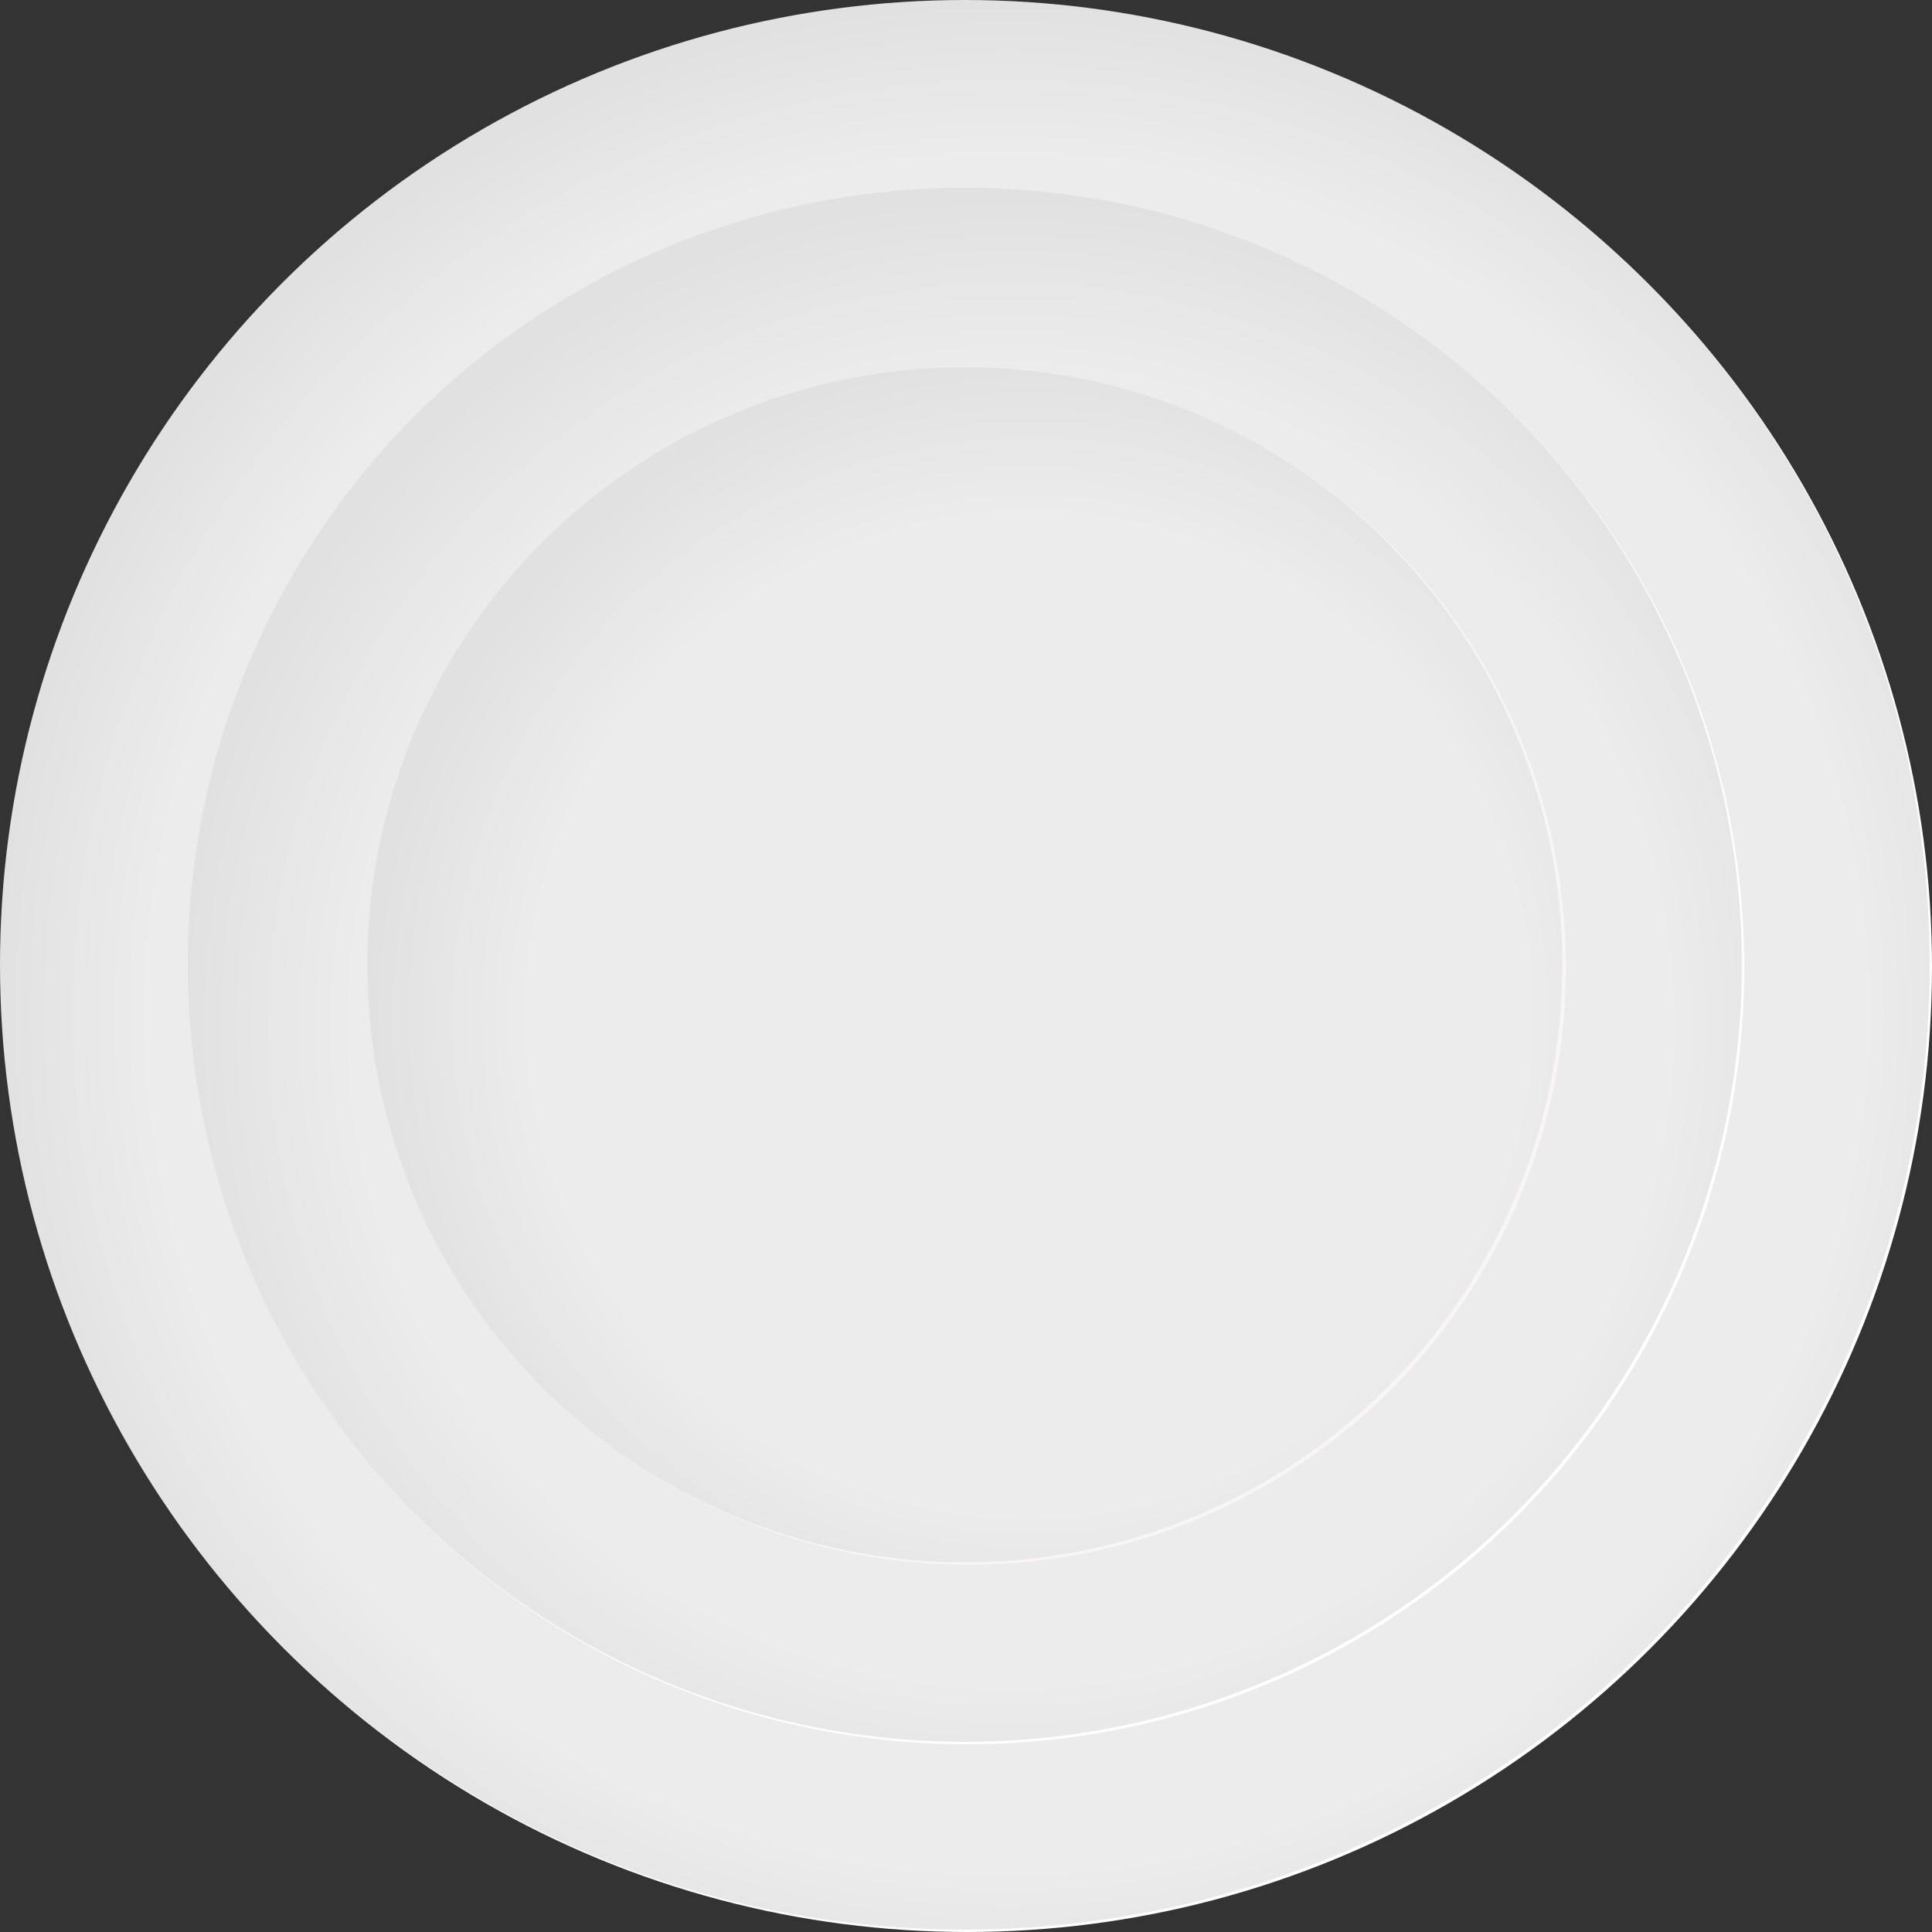 <svg width="1636" height="1636" viewBox="0 0 1636 1636" fill="none" xmlns="http://www.w3.org/2000/svg">
<rect x="0" y="0" width="1636" height="1636" fill="#333333" stroke="none"/>
<circle cx="819" cy="819" r="817" fill="white"/>
<circle cx="817" cy="817" r="817" fill="url(#paint0_radial_64_12)"/>
<circle cx="819" cy="819" r="658" fill="white"/>
<circle cx="817" cy="817" r="658" fill="url(#paint1_radial_64_12)"/>
<circle cx="820" cy="819" r="506" fill="#FAF5F5"/>
<circle cx="817" cy="817" r="506" fill="url(#paint2_radial_64_12)"/>
<defs>
<radialGradient id="paint0_radial_64_12" cx="0" cy="0" r="1" gradientUnits="userSpaceOnUse" gradientTransform="translate(852.5 859) rotate(88.97) scale(862.639)">
<stop stop-color="#ECECEC"/>
<stop offset="0.845" stop-color="#ECECEC"/>
<stop offset="1" stop-color="#E1E1E1"/>
</radialGradient>
<radialGradient id="paint1_radial_64_12" cx="0" cy="0" r="1" gradientUnits="userSpaceOnUse" gradientTransform="translate(856 868.5) rotate(89.755) scale(701.006)">
<stop stop-color="#ECECEC"/>
<stop offset="0.79" stop-color="#ECECEC"/>
<stop offset="1" stop-color="#E1E1E1"/>
</radialGradient>
<radialGradient id="paint2_radial_64_12" cx="0" cy="0" r="1" gradientUnits="userSpaceOnUse" gradientTransform="translate(871.5 859) rotate(90) scale(555.5)">
<stop stop-color="#ECECEC"/>
<stop offset="0.756" stop-color="#ECECEC"/>
<stop offset="1" stop-color="#E1E1E1"/>
</radialGradient>
</defs>
</svg>
